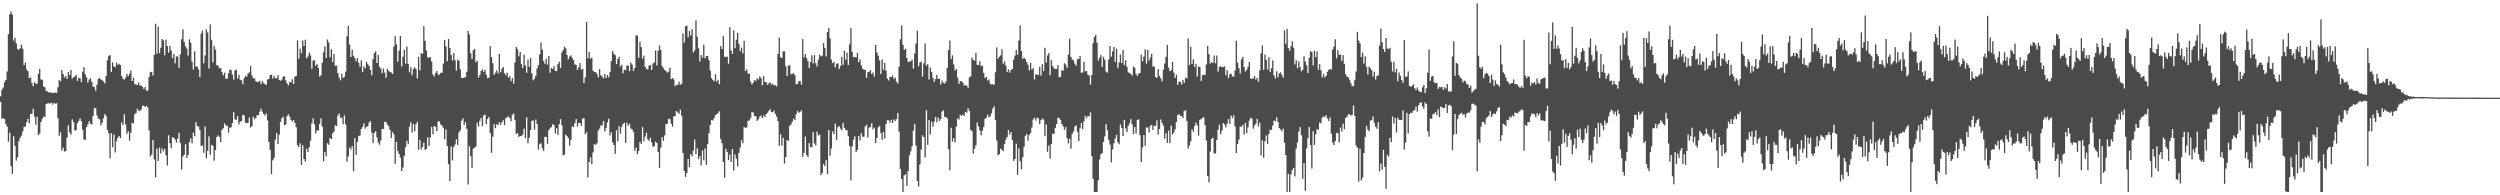 <?xml version="1.0" encoding="UTF-8"?>
<svg xmlns="http://www.w3.org/2000/svg" width="1920" height="150">
  <path d="M0 73.908h1v4.374H0zM1 68.928h1v22.316H1zM2 67.250h1v23.527H2zM3 63.132h1v28.222H3zM4 61.386h1v33.974H4zM5 54.950h1v42.339H5zM6 26.228h1v82.602H6zM7 10.938h1v90.997H7zM8 8.858h1v118.832H8zM9 11.224h1v122.328H9zM10 31.190h1v73.428H10zM11 28.908h1v83.142H11zM12 33.257h1v90.071H12zM13 37.555h1v83.207H13zM14 38.262h1v70.178H14zM15 37.033h1v68.785H15zM16 34.234h1v69.901H16zM17 37.434h1v63.467H17zM18 50.084h1v47.347H18zM19 48.006h1v49.201H19zM20 53.325h1v40.490H20zM21 54.739h1v36.571H21zM22 60.130h1v34.646H22zM23 59.370h1v28.295H23zM24 63.867h1v23.442H24zM25 66.211h1v17.301H25zM26 63.071h1v26.514H26zM27 64.288h1v31.481H27zM28 64.261h1v25.466H28zM29 56.779h1v46.929H29zM30 52.940h1v49.634H30zM31 60.876h1v32.987H31zM32 61.558h1v29.755H32zM33 66.474h1v22.964H33zM34 67.083h1v22.772H34zM35 69.944h1v9.975H35zM36 70.196h1v9.210H36zM37 71.031h1v8.254H37zM38 70.814h1v8.718H38zM39 71.324h1v7.434H39zM40 71.489h1v8.876H40zM41 71.317h1v7.700H41zM42 71.059h1v8.627H42zM43 71.326h1v8.004H43zM44 67.085h1v23.676H44zM45 61.324h1v43.040H45zM46 62.464h1v39.133H46zM47 53.751h1v61.884H47zM48 56.911h1v56.391H48zM49 59.557h1v56.883H49zM50 58.397h1v57.668H50zM51 60.558h1v45.068H51zM52 55.302h1v40.911H52zM53 57.582h1v44.088H53zM54 53.705h1v49.792H54zM55 60.363h1v31.296H55zM56 59.358h1v34.388H56zM57 58.749h1v41.490H57zM58 57.461h1v42.465H58zM59 62.208h1v32.358H59zM60 59.711h1v33.133H60zM61 60.116h1v30.826H61zM62 63.039h1v30.167H62zM63 55.051h1v44.695H63zM64 51.604h1v55.487H64zM65 57.097h1v50.332H65zM66 59.464h1v38.213H66zM67 63.483h1v32.129H67zM68 61.201h1v31.843H68zM69 60.081h1v34.859H69zM70 62.775h1v32.838H70zM71 66.419h1v22.667H71zM72 66.911h1v15.997H72zM73 69.624h1v13.651H73zM74 65.037h1v23.582H74zM75 60.546h1v30.577H75zM76 59.848h1v31.799H76zM77 61.091h1v35.189H77zM78 61.649h1v32.561H78zM79 62.606h1v28.345H79zM80 64.075h1v23.543H80zM81 58.223h1v30.739H81zM82 46.239h1v53.500H82zM83 42.847h1v59.496H83zM84 42.366h1v79.282H84zM85 55.206h1v47.121H85zM86 47.914h1v65.258H86zM87 51.061h1v52.282H87zM88 51.611h1v65.478H88zM89 48.111h1v60.332H89zM90 49.825h1v55.917H90zM91 49.004h1v55.399H91zM92 50.091h1v56.015H92zM93 58.422h1v35.621H93zM94 60.583h1v35.400H94zM95 61.201h1v26.638H95zM96 59.603h1v35.917H96zM97 56.779h1v45.969H97zM98 58.502h1v42.262H98zM99 56.630h1v51.330H99zM100 54.055h1v47.949H100zM101 62.231h1v31.980H101zM102 59.610h1v35.296H102zM103 64.632h1v23.108H103zM104 64.911h1v21.863H104zM105 65.284h1v18.228H105zM106 63.341h1v21.604H106zM107 65.664h1v19.650H107zM108 65.680h1v18.373H108zM109 66.833h1v14.335H109zM110 68.399h1v12.930H110zM111 66.742h1v15.555H111zM112 69.598h1v11.726H112zM113 69.603h1v12.941H113zM114 59.196h1v40.895H114zM115 55.447h1v64.718H115zM116 55.154h1v63.587H116zM117 57.951h1v49.494H117zM118 42.048h1v80.444H118zM119 18.285h1v117.890H119zM120 41.247h1v72.886H120zM121 20.370h1v103.344H121zM122 40.750h1v72.699H122zM123 36.651h1v81.197H123zM124 29.958h1v84.086H124zM125 31.041h1v85.223H125zM126 42.398h1v71.847H126zM127 30.517h1v88.833H127zM128 35.362h1v91.701H128zM129 40.437h1v63.401H129zM130 35.321h1v74.637H130zM131 38.882h1v74.907H131zM132 44.712h1v60.602H132zM133 41.393h1v64.472H133zM134 48.619h1v58.494H134zM135 43.316h1v66.221H135zM136 43.401h1v63.092H136zM137 52.123h1v49.899H137zM138 41.682h1v68.176H138zM139 30.169h1v100.140H139zM140 22.453h1v97.791H140zM141 32.304h1v86.631H141zM142 35.630h1v75.157H142zM143 37.319h1v83.953H143zM144 42.632h1v76.251H144zM145 30.224h1v78.915H145zM146 32.838h1v73.548H146zM147 47.243h1v62.898H147zM148 53.410h1v48.409H148zM149 39.413h1v65.175H149zM150 51.054h1v42.870H150zM151 51.205h1v45.603H151zM152 53.341h1v43.854H152zM153 59.129h1v40.824H153zM154 25.754h1v86.248H154zM155 23.497h1v88.251H155zM156 48.610h1v68.760H156zM157 42.595h1v54.536H157zM158 22.547h1v98.931H158zM159 24.944h1v90.909H159zM160 52.650h1v52.136H160zM161 18.739h1v100.171H161zM162 30.574h1v80.643H162zM163 47.971h1v63.912H163zM164 35.291h1v88.121H164zM165 38.077h1v77.114H165zM166 49.997h1v55.264H166zM167 50.430h1v53.571H167zM168 52.409h1v52.655H168zM169 52.098h1v56.997H169zM170 55.325h1v44.463H170zM171 57.850h1v40.652H171zM172 55.829h1v38.970H172zM173 60.505h1v35.921H173zM174 60.484h1v36.022H174zM175 56.332h1v45.564H175zM176 53.432h1v44.589H176zM177 53.883h1v44.001H177zM178 57.301h1v37.169H178zM179 61.198h1v24.914H179zM180 54.085h1v37.489H180zM181 53.570h1v38.471H181zM182 60.384h1v28.725H182zM183 57.344h1v38.199H183zM184 61.301h1v32.172H184zM185 61.622h1v31.247H185zM186 64.693h1v23.523H186zM187 60.164h1v28.430H187zM188 58.239h1v35.853H188zM189 58.930h1v35.695H189zM190 56.403h1v37.922H190zM191 55.611h1v34.658H191zM192 50.739h1v47.137H192zM193 57.903h1v38.998H193zM194 60.091h1v29.622H194zM195 60.141h1v31.572H195zM196 62.297h1v28.391H196zM197 63.013h1v25.436H197zM198 62.936h1v25.505H198zM199 62.009h1v23.772H199zM200 64.513h1v19.007H200zM201 62.382h1v23.445H201zM202 63.833h1v23.811H202zM203 64.639h1v24.150H203zM204 65.208h1v21.884H204zM205 61.045h1v31.433H205zM206 60.683h1v48.430H206zM207 57.694h1v57.382H207zM208 57.333h1v76.391H208zM209 60.372h1v62.745H209zM210 58.418h1v62.839H210zM211 60.086h1v47.178H211zM212 60.233h1v41.957H212zM213 57.671h1v52.992H213zM214 61.384h1v42.081H214zM215 62.064h1v31.554H215zM216 61.160h1v29.689H216zM217 58.912h1v30.783H217zM218 58.566h1v37.576H218zM219 61.672h1v33.912H219zM220 64.110h1v25.086H220zM221 65.552h1v22.129H221zM222 62.860h1v26.757H222zM223 63.318h1v28.766H223zM224 60.873h1v32.534H224zM225 64.515h1v27.755H225zM226 58.731h1v35.715H226zM227 58.468h1v39.236H227zM228 30.947h1v80.597H228zM229 45.154h1v67.803H229zM230 37.386h1v72.628H230zM231 40.844h1v85.768H231zM232 31.130h1v80.442H232zM233 35.335h1v86.823H233zM234 30.499h1v93.665H234zM235 44.714h1v69.508H235zM236 43.350h1v73.422H236zM237 40.388h1v72.715H237zM238 42.522h1v65.498H238zM239 52.821h1v41.968H239zM240 46.486h1v44.367H240zM241 46.335h1v49.199H241zM242 50.473h1v51.996H242zM243 49.317h1v50.705H243zM244 52.217h1v48.119H244zM245 58.747h1v36.491H245zM246 57.786h1v33.168H246zM247 48.122h1v49.183H247zM248 40.118h1v83.772H248zM249 35.651h1v81.188H249zM250 44.531h1v75.537H250zM251 30.290h1v79.716H251zM252 32.602h1v78.535H252zM253 43.906h1v62.019H253zM254 37.823h1v69.080H254zM255 47.546h1v54.914H255zM256 41.460h1v59.531H256zM257 50.610h1v45.642H257zM258 50.427h1v46.384H258zM259 56.083h1v32.696H259zM260 59.585h1v27.542H260zM261 61.695h1v28.789H261zM262 56.660h1v33.712H262zM263 59.784h1v35.697H263zM264 58.976h1v29.650H264zM265 54.918h1v40.705H265zM266 27.912h1v96.235H266zM267 19.814h1v100.407H267zM268 34.197h1v79.091H268zM269 43.792h1v71.055H269zM270 38.214h1v74.033H270zM271 42.838h1v88.606H271zM272 44.492h1v61.609H272zM273 47.026h1v71.900H273zM274 44.634h1v64.335H274zM275 48.257h1v56.338H275zM276 51.418h1v52.644H276zM277 46.399h1v52.689H277zM278 55.383h1v42.103H278zM279 51.013h1v43.799H279zM280 52.457h1v46.345H280zM281 47.523h1v49.739H281zM282 49.285h1v47.867H282zM283 50.755h1v43.342H283zM284 53.654h1v39.384H284zM285 57.754h1v43.992H285zM286 45.449h1v64.427H286zM287 40.812h1v61.385H287zM288 39.487h1v61.337H288zM289 48.392h1v57.059H289zM290 42.167h1v67.359H290zM291 51.308h1v59.790H291zM292 52.762h1v55.107H292zM293 56.268h1v42.756H293zM294 52.576h1v46.505H294zM295 55.714h1v37.844H295zM296 59.624h1v34.166H296zM297 52.764h1v42.861H297zM298 54.371h1v42.538H298zM299 55.227h1v44.509H299zM300 55.678h1v50.412H300zM301 56.765h1v44.564H301zM302 35.783h1v67.459H302zM303 27.757h1v98.075H303zM304 34.060h1v74.912H304zM305 47.415h1v68.478H305zM306 38.855h1v79.343H306zM307 27.660h1v93.445H307zM308 51.059h1v80.245H308zM309 43.504h1v85.217H309zM310 38.361h1v81.282H310zM311 48.853h1v64.239H311zM312 35.715h1v72.433H312zM313 49.024h1v61.756H313zM314 55.492h1v41.714H314zM315 51.542h1v42.344H315zM316 57.790h1v43.884H316zM317 52.885h1v42.277H317zM318 51.670h1v49.169H318zM319 53.101h1v42.227H319zM320 60.235h1v33.298H320zM321 43.636h1v71.426H321zM322 54.012h1v53.488H322zM323 40.782h1v74.058H323zM324 41.485h1v71.399H324zM325 19.995h1v89.629H325zM326 31.359h1v83.680H326zM327 38.745h1v75.608H327zM328 44.076h1v61.398H328zM329 44.296h1v67.723H329zM330 43.845h1v61.785H330zM331 47.147h1v50.245H331zM332 57.186h1v45.951H332zM333 58.740h1v38.057H333zM334 55.952h1v41.497H334zM335 54.433h1v46.347H335zM336 57.317h1v35.944H336zM337 57.248h1v36.047H337zM338 55.994h1v39.586H338zM339 55.779h1v40.719H339zM340 48.866h1v49.318H340zM341 30.670h1v76.388H341zM342 35.630h1v63.863H342zM343 46.983h1v65.200H343zM344 29.924h1v96.031H344zM345 36.861h1v102.207H345zM346 42.256h1v70.201H346zM347 46.511h1v76.627H347zM348 40.826h1v72.019H348zM349 46.227h1v64.756H349zM350 54.218h1v52.818H350zM351 45.829h1v65.438H351zM352 46.596h1v55.026H352zM353 53.160h1v46.928H353zM354 59.759h1v32.953H354zM355 59.942h1v30.984H355zM356 59.546h1v36.393H356zM357 59.230h1v34.637H357zM358 55.044h1v43.859H358zM359 23.815h1v117.892H359zM360 26.463h1v85.797H360zM361 40.926h1v78.888H361zM362 45.220h1v83.832H362zM363 38.539h1v75.683H363zM364 37.603h1v75.814H364zM365 47.829h1v64.635H365zM366 46.607h1v47.642H366zM367 59.532h1v37.688H367zM368 57.550h1v35.219H368zM369 54.453h1v36.111H369zM370 53.348h1v43.548H370zM371 55.197h1v33.522H371zM372 53.616h1v34.392H372zM373 57.394h1v37.931H373zM374 60.063h1v31.270H374zM375 59.580h1v30.302H375zM376 35.401h1v66.853H376zM377 43.920h1v73.431H377zM378 48.537h1v56.375H378zM379 57.507h1v37.924H379zM380 55.781h1v42.655H380zM381 54.044h1v41.447H381zM382 56.390h1v39.627H382zM383 41.304h1v52.419H383zM384 55.591h1v40.217H384zM385 52.773h1v41.192H385zM386 51.514h1v40.790H386zM387 56.158h1v39.947H387zM388 57.756h1v32.969H388zM389 55.804h1v34.356H389zM390 59.512h1v29.767H390zM391 58.571h1v32.039H391zM392 62.276h1v30.874H392zM393 60.004h1v28.100H393zM394 64.130h1v22.996H394zM395 47.896h1v44.433H395zM396 36.008h1v67.006H396zM397 37.784h1v64.294H397zM398 43.227h1v61.888H398zM399 39.933h1v64.475H399zM400 49.287h1v55.329H400zM401 52.190h1v51.151H401zM402 41.943h1v56.889H402zM403 50.210h1v55.857H403zM404 55.895h1v34.239H404zM405 45.822h1v64.315H405zM406 51.352h1v54.564H406zM407 44.671h1v55.161H407zM408 56.440h1v36.413H408zM409 61.704h1v30.806H409zM410 60.535h1v39.064H410zM411 58.202h1v33.568H411zM412 52.540h1v42.776H412zM413 50.086h1v64.772H413zM414 41.782h1v68.995H414zM415 32.524h1v77.473H415zM416 38.198h1v75.637H416zM417 46.921h1v68.975H417zM418 49.006h1v56.070H418zM419 45.188h1v60.000H419zM420 49.603h1v60.849H420zM421 43.014h1v57.024H421zM422 55.882h1v42.703H422zM423 52.190h1v45.324H423zM424 52.952h1v42.442H424zM425 50.812h1v45.319H425zM426 54.433h1v48.082H426zM427 54.584h1v43.745H427zM428 49.244h1v54.369H428zM429 47.390h1v47.871H429zM430 52.249h1v39.226H430zM431 40.343h1v55.923H431zM432 38.427h1v80.927H432zM433 35.724h1v83.056H433zM434 37.138h1v66.253H434zM435 42.222h1v62.330H435zM436 45.575h1v60.526H436zM437 43.421h1v68.565H437zM438 42.508h1v64.932H438zM439 44.513h1v52.618H439zM440 46.211h1v51.273H440zM441 49.388h1v45.104H441zM442 49.848h1v41.616H442zM443 53.712h1v43.561H443zM444 51.615h1v42.907H444zM445 48.447h1v46.013H445zM446 53.458h1v43.182H446zM447 52.805h1v38.114H447zM448 63.734h1v27.109H448zM449 59.457h1v43.678H449zM450 16.871h1v84.570H450zM451 44.733h1v91.600H451zM452 39.910h1v84.544H452zM453 45.195h1v75.693H453zM454 44.202h1v81.934H454zM455 54.252h1v62.772H455zM456 55.243h1v55.455H456zM457 55.344h1v55.935H457zM458 56.765h1v53.317H458zM459 59.383h1v40.927H459zM460 53.043h1v45.761H460zM461 57.729h1v38.702H461zM462 58.791h1v37.503H462zM463 60.184h1v32.715H463zM464 56.683h1v44.202H464zM465 59.873h1v38.622H465zM466 57.596h1v36.457H466zM467 59.377h1v31.861H467zM468 55.364h1v48.677H468zM469 46.875h1v54.720H469zM470 39.194h1v70.048H470zM471 41.354h1v70.050H471zM472 42.464h1v75.713H472zM473 49.223h1v50.774H473zM474 45.422h1v63.191H474zM475 43.799h1v53.065H475zM476 51.089h1v51.536H476zM477 49.649h1v47.723H477zM478 56.232h1v39.034H478zM479 53.499h1v40.760H479zM480 53.842h1v55.869H480zM481 50.333h1v43.932H481zM482 50.425h1v46.088H482zM483 54.657h1v40.364H483zM484 48.029h1v50.700H484zM485 49.642h1v49.810H485zM486 54.579h1v46.716H486zM487 52.174h1v63.546H487zM488 27.084h1v86.253H488zM489 27.372h1v90.998H489zM490 44.435h1v71.518H490zM491 32.048h1v76.910H491zM492 36.184h1v74.379H492zM493 45.133h1v52.490H493zM494 42.712h1v65.766H494zM495 51.215h1v53.671H495zM496 52.867h1v49.101H496zM497 53.403h1v53.534H497zM498 50.370h1v57.803H498zM499 49.883h1v55.892H499zM500 53.654h1v55.798H500zM501 48.752h1v64.026H501zM502 47.848h1v64.280H502zM503 38.713h1v70.064H503zM504 50.267h1v59.522H504zM505 38.958h1v77.711H505zM506 34.882h1v94.097H506zM507 38.406h1v75.081H507zM508 50.652h1v54.754H508zM509 52.309h1v55.821H509zM510 53.638h1v50.408H510zM511 54.630h1v40.785H511zM512 55.724h1v39.318H512zM513 55.058h1v36.194H513zM514 52.000h1v39.528H514zM515 60.784h1v34.285H515zM516 59.864h1v37.400H516zM517 61.036h1v28.329H517zM518 66.323h1v22.962H518zM519 65.089h1v20.179H519zM520 65.284h1v21.037H520zM521 62.764h1v24.617H521zM522 65.005h1v19.219H522zM523 64.400h1v24.477H523zM524 25.541h1v91.888H524zM525 32.755h1v98.478H525zM526 20.105h1v115.949H526zM527 19.714h1v113.202H527zM528 28.670h1v93.399H528zM529 23.689h1v104.694H529zM530 27.287h1v91.099H530zM531 22.343h1v97.784H531zM532 40.329h1v75.338H532zM533 38.727h1v68.416H533zM534 15.724h1v102.554H534zM535 28.175h1v85.754H535zM536 37.008h1v85.093H536zM537 47.129h1v72.763H537zM538 42.309h1v84.702H538zM539 44.273h1v71.387H539zM540 34.289h1v88.808H540zM541 44.724h1v69.256H541zM542 42.851h1v83.768H542zM543 43.121h1v67.608H543zM544 46.211h1v56.011H544zM545 54.215h1v41.783H545zM546 59.958h1v32.309H546zM547 61.393h1v31.170H547zM548 62.460h1v28.267H548zM549 57.108h1v31.325H549zM550 62.775h1v24.958H550zM551 61.308h1v25.360H551zM552 64.680h1v20.735H552zM553 35.477h1v71.321H553zM554 37.752h1v72.271H554zM555 27.702h1v96.754H555zM556 43.504h1v93.072H556zM557 43.799h1v70.556H557zM558 43.444h1v73.292H558zM559 48.912h1v74.095H559zM560 20.881h1v97.841H560zM561 38.768h1v85.642H561zM562 41.359h1v73.085H562zM563 23.328h1v107.649H563zM564 36.983h1v81.634H564zM565 30.501h1v91.476H565zM566 25.328h1v102.515H566zM567 33.648h1v83.710H567zM568 39.315h1v74.017H568zM569 36.571h1v70.998H569zM570 41.002h1v69.046H570zM571 31.300h1v66.232H571zM572 54.600h1v43.644H572zM573 53.304h1v44.530H573zM574 56.438h1v36.338H574zM575 56.726h1v35.830H575zM576 62.931h1v27.663H576zM577 64.842h1v21.204H577zM578 63.416h1v23.083H578zM579 61.432h1v27.645H579zM580 62.249h1v26.951H580zM581 60.114h1v32.710H581zM582 60.997h1v30.600H582zM583 58.619h1v30.957H583zM584 59.978h1v28.828H584zM585 65.504h1v25.342H585zM586 58.301h1v30.307H586zM587 63.057h1v26.924H587zM588 63.029h1v24.559H588zM589 65.112h1v21.449H589zM590 63.995h1v21.128H590zM591 63.231h1v20.579H591zM592 65.051h1v21.032H592zM593 64.243h1v21.959H593zM594 65.630h1v19.238H594zM595 65.419h1v22.124H595zM596 66.280h1v23.296H596zM597 41.320h1v51.721H597zM598 28.995h1v82.943H598zM599 43.991h1v59.078H599zM600 44.643h1v67.237H600zM601 39.434h1v66.471H601zM602 39.411h1v86.208H602zM603 50.823h1v69.820H603zM604 58.351h1v49.181H604zM605 50.336h1v57.920H605zM606 50.139h1v46.521H606zM607 57.092h1v38.437H607zM608 56.820h1v36.649H608zM609 56.131h1v35.019H609zM610 57.779h1v34.507H610zM611 64.698h1v23.030H611zM612 64.396h1v20.767H612zM613 62.375h1v24.150H613zM614 62.281h1v23.873H614zM615 65.014h1v19.702H615zM616 29.901h1v90.584H616zM617 44.009h1v73.376H617zM618 41.437h1v63.445H618zM619 44.751h1v74.374H619zM620 47.076h1v73.626H620zM621 52.254h1v57.631H621zM622 47.665h1v65.269H622zM623 42.517h1v70.568H623zM624 48.761h1v52.836H624zM625 42.364h1v67.796H625zM626 48.589h1v63.134H626zM627 51.109h1v50.050H627zM628 45.760h1v58.260H628zM629 41.968h1v61.350H629zM630 43.268h1v91.136H630zM631 42.728h1v90.131H631zM632 33.096h1v92.825H632zM633 36.813h1v90.728H633zM634 43.311h1v79.636H634zM635 24.619h1v109.039H635zM636 21.561h1v78.322H636zM637 29.464h1v90.188H637zM638 45.820h1v68.261H638zM639 48.505h1v52.433H639zM640 47.504h1v55.434H640zM641 51.716h1v43.200H641zM642 48.981h1v58.446H642zM643 48.653h1v49.018H643zM644 53.053h1v43.710H644zM645 50.629h1v48.141H645zM646 43.639h1v56.448H646zM647 49.821h1v44.601H647zM648 39.027h1v59.212H648zM649 45.856h1v53.868H649zM650 40.457h1v59.620H650zM651 49.967h1v54.624H651zM652 34.064h1v77.951H652zM653 21.622h1v116.926H653zM654 39.816h1v72.719H654zM655 43.929h1v63.339H655zM656 43.673h1v61.032H656zM657 44.083h1v72.655H657zM658 40.652h1v74.390H658zM659 47.726h1v56.690H659zM660 45.600h1v62.261H660zM661 50.228h1v52.017H661zM662 52.741h1v52.275H662zM663 53.519h1v51.465H663zM664 53.622h1v43.534H664zM665 59.871h1v35.921H665zM666 55.479h1v50.158H666zM667 55.074h1v42.982H667zM668 53.803h1v43.648H668zM669 56.907h1v37.755H669zM670 55.639h1v43.699H670zM671 58.878h1v39.153H671zM672 34.499h1v75.392H672zM673 40.274h1v65.669H673zM674 42.677h1v55.173H674zM675 46.326h1v50.213H675zM676 56.779h1v45.493H676zM677 45.740h1v61.634H677zM678 53.645h1v47.700H678zM679 48.441h1v57.929H679zM680 54.204h1v41.053H680zM681 60.384h1v31.975H681zM682 61.828h1v30.607H682zM683 59.132h1v35.106H683zM684 59.205h1v32.792H684zM685 57.935h1v36.551H685zM686 60.505h1v31.167H686zM687 59.560h1v33.488H687zM688 62.693h1v28.876H688zM689 64.208h1v22.552H689zM690 51.224h1v49.941H690zM691 30.203h1v99.531H691zM692 19.471h1v117.979H692zM693 34.513h1v112.946H693zM694 38.372h1v96.398H694zM695 37.285h1v96.324H695zM696 44.598h1v98.133H696zM697 47.704h1v83.594H697zM698 47.216h1v72.014H698zM699 47.035h1v69.158H699zM700 45.813h1v66.512H700zM701 52.682h1v47.604H701zM702 41.137h1v54.014H702zM703 33.382h1v78.473H703zM704 23.595h1v115.422H704zM705 50.896h1v92.333H705zM706 48.054h1v78.199H706zM707 47.266h1v67.588H707zM708 58.788h1v45.150H708zM709 48.637h1v56.633H709zM710 33.254h1v87.693H710zM711 50.457h1v34.154H711zM712 49.265h1v61.950H712zM713 61.068h1v31.149H713zM714 51.764h1v51.453H714zM715 55.199h1v38.286H715zM716 59.793h1v37.656H716zM717 62.814h1v30.700H717zM718 60.683h1v29.144H718zM719 57.605h1v36.352H719zM720 60.677h1v29.664H720zM721 60.331h1v32.618H721zM722 64.870h1v26.599H722zM723 61.974h1v23.722H723zM724 63.597h1v21.124H724zM725 64.126h1v25.615H725zM726 62.563h1v27.306H726zM727 52.176h1v38.794H727zM728 38.514h1v76.011H728zM729 31.071h1v99.737H729zM730 45.387h1v52.785H730zM731 42.531h1v66.162H731zM732 49.454h1v56.670H732zM733 54.044h1v55.379H733zM734 53.053h1v44.145H734zM735 59.585h1v31.307H735zM736 64.419h1v27.366H736zM737 62.329h1v25.814H737zM738 62.402h1v26.697H738zM739 63.506h1v24.456H739zM740 65.664h1v23.323H740zM741 65.378h1v20.494H741zM742 65.806h1v20.785H742zM743 67.403h1v15.713H743zM744 59.464h1v25.669H744zM745 58.585h1v41.083H745zM746 44.222h1v56.541H746zM747 45.992h1v72.003H747zM748 46.529h1v67.679H748zM749 40.560h1v70.952H749zM750 49.754h1v44.408H750zM751 49.935h1v47.166H751zM752 47.003h1v53.184H752zM753 50.793h1v53.127H753zM754 50.308h1v50.078H754zM755 56.003h1v41.570H755zM756 59.958h1v31.321H756zM757 59.003h1v31.431H757zM758 61.837h1v26.141H758zM759 61.040h1v29.110H759zM760 64.199h1v25.029H760zM761 64.870h1v22.195H761zM762 64.666h1v18.734H762zM763 65.126h1v16.558H763zM764 55.486h1v36.734H764zM765 36.461h1v71.394H765zM766 45.037h1v74.093H766zM767 43.531h1v74.898H767zM768 42.558h1v71.563H768zM769 37.880h1v77.125H769zM770 48.983h1v66.922H770zM771 47.102h1v63.429H771zM772 50.327h1v56.903H772zM773 55.314h1v49.961H773zM774 53.240h1v46.654H774zM775 55.824h1v47.672H775zM776 53.659h1v47.823H776zM777 53.087h1v54.374H777zM778 45.905h1v77.647H778zM779 42.762h1v79.350H779zM780 38.514h1v71.785H780zM781 42.094h1v92.216H781zM782 31.142h1v82.669H782zM783 19.485h1v104.392H783zM784 39.240h1v90.769H784zM785 45.218h1v75.553H785zM786 44.126h1v68.638H786zM787 45.422h1v58.943H787zM788 47.585h1v55.308H788zM789 49.709h1v58.396H789zM790 54.101h1v49.565H790zM791 48.143h1v54.056H791zM792 53.545h1v44.337H792zM793 52.290h1v39.533H793zM794 60.986h1v29.387H794zM795 57.136h1v35.468H795zM796 57.188h1v33.131H796zM797 57.715h1v33.252H797zM798 51.286h1v44.035H798zM799 58.003h1v34.232H799zM800 49.290h1v41.819H800zM801 54.581h1v37.233H801zM802 36.720h1v67.828H802zM803 48.058h1v47.569H803zM804 42.572h1v74.013H804zM805 40.810h1v70.971H805zM806 57.729h1v64.178H806zM807 46.204h1v64.289H807zM808 50.734h1v51.872H808zM809 52.425h1v50.430H809zM810 53.048h1v45.113H810zM811 53.041h1v42.234H811zM812 49.990h1v40.341H812zM813 59.411h1v31.428H813zM814 59.006h1v33.108H814zM815 53.909h1v41.284H815zM816 54.339h1v42.628H816zM817 48.521h1v51.238H817zM818 49.601h1v47.876H818zM819 52.144h1v53.978H819zM820 41.897h1v68.215H820zM821 29.762h1v76.855H821zM822 43.680h1v70.552H822zM823 45.612h1v57.109H823zM824 46.497h1v54.475H824zM825 48.873h1v48.418H825zM826 50.471h1v45.775H826zM827 45.515h1v55.754H827zM828 45.222h1v63.133H828zM829 42.934h1v55.571H829zM830 55.811h1v38.714H830zM831 55.643h1v43.539H831zM832 47.498h1v45.708H832zM833 54.758h1v34.225H833zM834 54.543h1v36.329H834zM835 57.335h1v31.662H835zM836 57.941h1v31.550H836zM837 64.973h1v21.337H837zM838 57.614h1v62.358H838zM839 33.067h1v104.301H839zM840 28.425h1v119.032H840zM841 26.699h1v120.758H841zM842 32.774h1v114.686H842zM843 46.516h1v91.960H843zM844 44.266h1v78.210H844zM845 42.325h1v76.212H845zM846 51.297h1v66.324H846zM847 43.643h1v65.333H847zM848 45.804h1v58.961H848zM849 54.872h1v40.430H849zM850 55.790h1v44.193H850zM851 45.662h1v61.705H851zM852 35.300h1v75.727H852zM853 43.529h1v81.158H853zM854 39.427h1v75.322H854zM855 36.035h1v74.024H855zM856 47.504h1v58.927H856zM857 37.264h1v66.308H857zM858 52.313h1v57.073H858zM859 47.958h1v62.841H859zM860 41.901h1v53.747H860zM861 48.386h1v49.908H861zM862 38.393h1v66.070H862zM863 49.963h1v42.163H863zM864 46.355h1v52.305H864zM865 51.233h1v50.245H865zM866 55.566h1v41.126H866zM867 56.007h1v38.730H867zM868 56.705h1v34.775H868zM869 58.054h1v37.471H869zM870 51.020h1v52.014H870zM871 52.052h1v45.553H871zM872 56.728h1v45.812H872zM873 58.484h1v33.635H873zM874 56.744h1v34.910H874zM875 56.003h1v47.819H875zM876 41.961h1v82.571H876zM877 47.021h1v66.265H877zM878 43.346h1v60.380H878zM879 37.836h1v74.170H879zM880 48.857h1v49.121H880zM881 38.351h1v59.531H881zM882 46.413h1v55.427H882zM883 44.126h1v52.481H883zM884 41.293h1v54.655H884zM885 51.151h1v48.654H885zM886 51.102h1v45.479H886zM887 59.132h1v37.608H887zM888 59.862h1v32.651H888zM889 53.112h1v50.179H889zM890 58.436h1v40.602H890zM891 60.130h1v31.616H891zM892 62.473h1v32.051H892zM893 53.526h1v43.003H893zM894 48.811h1v57.681H894zM895 43.588h1v58.766H895zM896 34.460h1v75.317H896zM897 51.922h1v48.430H897zM898 54.700h1v55.162H898zM899 53.787h1v42.687H899zM900 47.514h1v55.924H900zM901 55.781h1v46.068H901zM902 59.878h1v39.519H902zM903 57.291h1v36.310H903zM904 65.154h1v23.278H904zM905 62.753h1v24.969H905zM906 62.817h1v26.114H906zM907 64.941h1v24.134H907zM908 61.459h1v29.265H908zM909 63.803h1v21.389H909zM910 59.546h1v25.024H910zM911 60.239h1v32.602H911zM912 29.473h1v84.717H912zM913 50.029h1v61.799H913zM914 35.944h1v72.575H914zM915 49.097h1v50.254H915zM916 45.632h1v55.537H916zM917 51.505h1v45.267H917zM918 49.049h1v45.173H918zM919 58.795h1v37.512H919zM920 50.990h1v53.186H920zM921 51.478h1v40.577H921zM922 62.141h1v29.151H922zM923 57.802h1v32.756H923zM924 57.472h1v32.543H924zM925 57.424h1v38.698H925zM926 49.443h1v58.508H926zM927 35.225h1v99.854H927zM928 41.615h1v98.483H928zM929 48.864h1v67.460H929zM930 47.626h1v59.165H930zM931 48.443h1v57.338H931zM932 42.645h1v75.141H932zM933 48.653h1v69.261H933zM934 42.618h1v64.852H934zM935 54.971h1v44.608H935zM936 51.476h1v44.266H936zM937 50.942h1v52.193H937zM938 51.615h1v48.709H938zM939 51.434h1v43.017H939zM940 50.924h1v44.644H940zM941 57.822h1v40.032H941zM942 53.936h1v41.005H942zM943 60.004h1v31.382H943zM944 56.978h1v38.199H944zM945 56.561h1v32.273H945zM946 58.612h1v32.071H946zM947 58.946h1v29.652H947zM948 54.183h1v42.875H948zM949 31.249h1v86.265H949zM950 48.100h1v62.481H950zM951 52.364h1v54.873H951zM952 56.470h1v40.682H952zM953 45.596h1v51.852H953zM954 43.712h1v52.096H954zM955 51.526h1v51.822H955zM956 54.927h1v39.471H956zM957 53.606h1v48.714H957zM958 51.249h1v46.539H958zM959 47.605h1v45.047H959zM960 60.336h1v30.085H960zM961 60.587h1v30.650H961zM962 60.166h1v38.645H962zM963 58.374h1v38.034H963zM964 61.157h1v33.848H964zM965 59.809h1v31.467H965zM966 62.826h1v34.280H966zM967 54.108h1v40.126H967zM968 40.988h1v78.354H968zM969 34.902h1v72.804H969zM970 53.620h1v67.542H970zM971 41.933h1v66.544H971zM972 45.930h1v58.100H972zM973 53.380h1v57.164H973zM974 43.888h1v59.032H974zM975 55.177h1v44.475H975zM976 52.377h1v47.519H976zM977 46.410h1v49.995H977zM978 57.896h1v34.681H978zM979 60.260h1v32.831H979zM980 54.678h1v35.358H980zM981 59.333h1v34.294H981zM982 56.275h1v42.122H982zM983 55.593h1v43.793H983zM984 57.674h1v43.200H984zM985 59.718h1v39.119H985zM986 23.378h1v86.260H986zM987 33.673h1v85.388H987zM988 22.382h1v125.075H988zM989 36.969h1v96.514H989zM990 38.972h1v108.485H990zM991 35.555h1v98.341H991zM992 31.691h1v98.805H992zM993 36.651h1v92.291H993zM994 49.438h1v86.100H994zM995 46.266h1v67.874H995zM996 52.416h1v57.022H996zM997 47.127h1v53.941H997zM998 51.544h1v46.022H998zM999 54.707h1v49.252H999zM1000 53.535h1v83.839H1000zM1001 43.172h1v82.044H1001zM1002 47.237h1v99.241H1002zM1003 50.066h1v63.823H1003zM1004 56.124h1v50.055H1004zM1005 44.392h1v53.140H1005zM1006 39.322h1v72.081H1006zM1007 39.981h1v89.426H1007zM1008 50.148h1v50.497H1008zM1009 38.967h1v72.325H1009zM1010 43.954h1v59.178H1010zM1011 39.535h1v59.686H1011zM1012 53.563h1v46.082H1012zM1013 49.237h1v44.832H1013zM1014 53.931h1v40.726H1014zM1015 59.420h1v30.893H1015zM1016 56.891h1v32.438H1016zM1017 59.441h1v30.433H1017zM1018 58.273h1v30.236H1018zM1019 55.161h1v35.935H1019zM1020 53.654h1v39.322H1020zM1021 53.016h1v37.226H1021zM1022 53.453h1v49.185H1022zM1023 38.017h1v71.540H1023zM1024 35.683h1v75.663H1024zM1025 30.135h1v78.164H1025zM1026 44.865h1v57.146H1026zM1027 38.583h1v63.834H1027zM1028 42.213h1v67.157H1028zM1029 41.798h1v56.203H1029zM1030 46.687h1v54.404H1030zM1031 42.364h1v52.657H1031zM1032 48.988h1v50.387H1032zM1033 56.964h1v33.534H1033zM1034 58.674h1v31.007H1034zM1035 59.461h1v28.320H1035zM1036 61.224h1v26.647H1036zM1037 63.915h1v24.848H1037zM1038 66.204h1v22.014H1038zM1039 66.149h1v14.919H1039zM1040 61.240h1v27.755H1040zM1041 54.881h1v56.897H1041zM1042 24.467h1v89.013H1042zM1043 31.123h1v108.325H1043zM1044 33.389h1v80.732H1044zM1045 43.824h1v94.889H1045zM1046 40.290h1v96.128H1046zM1047 48.784h1v68.744H1047zM1048 43.208h1v61.877H1048zM1049 51.343h1v45.232H1049zM1050 57.138h1v42.456H1050zM1051 51.105h1v49.746H1051zM1052 52.540h1v40.053H1052zM1053 54.005h1v38.327H1053zM1054 58.768h1v30.671H1054zM1055 55.135h1v39.256H1055zM1056 61.089h1v36.189H1056zM1057 58.408h1v40.474H1057zM1058 57.818h1v35.928H1058zM1059 35.053h1v96.633H1059zM1060 21.936h1v103.642H1060zM1061 32.540h1v97.837H1061zM1062 37.610h1v77.512H1062zM1063 39.876h1v88.208H1063zM1064 29.123h1v115.945H1064zM1065 37.198h1v81.687H1065zM1066 37.683h1v82.575H1066zM1067 36.736h1v69.183H1067zM1068 47.395h1v61.781H1068zM1069 54.872h1v34.635H1069zM1070 47.536h1v47.434H1070zM1071 55.591h1v34.948H1071zM1072 52.714h1v49.071H1072zM1073 62.409h1v28.064H1073zM1074 55.676h1v36.317H1074zM1075 58.230h1v34.035H1075zM1076 61.457h1v30.652H1076zM1077 63.620h1v21.220H1077zM1078 30.721h1v84.239H1078zM1079 58.953h1v50.579H1079zM1080 58.781h1v27.876H1080zM1081 54.815h1v47.656H1081zM1082 65.900h1v21.673H1082zM1083 66.593h1v19.977H1083zM1084 65.925h1v20.712H1084zM1085 64.682h1v20.366H1085zM1086 67.669h1v16.873H1086zM1087 69.228h1v12.667H1087zM1088 67.200h1v18.519H1088zM1089 69.541h1v11.472H1089zM1090 70.491h1v8.521H1090zM1091 70.825h1v7.775H1091zM1092 67.106h1v14.541H1092zM1093 65.053h1v18.487H1093zM1094 71.491h1v7.180H1094zM1095 67.687h1v12.287H1095zM1096 55.788h1v45.132H1096zM1097 38.068h1v66.894H1097zM1098 62.054h1v28.872H1098zM1099 58.884h1v32.417H1099zM1100 58.369h1v29.391H1100zM1101 63.240h1v24.143H1101zM1102 63.876h1v22.213H1102zM1103 63.565h1v24.759H1103zM1104 68.282h1v15.727H1104zM1105 66.756h1v23.246H1105zM1106 67.019h1v14.804H1106zM1107 66.685h1v15.676H1107zM1108 68.976h1v14.216H1108zM1109 67.005h1v15.814H1109zM1110 68.026h1v11.893H1110zM1111 64.499h1v22.273H1111zM1112 70.223h1v10.803H1112zM1113 70.141h1v10.300H1113zM1114 70.324h1v11.261H1114zM1115 43.320h1v72.081H1115zM1116 31.645h1v71.783H1116zM1117 58.257h1v29.320H1117zM1118 48.237h1v54.610H1118zM1119 49.024h1v42.431H1119zM1120 57.751h1v30.721H1120zM1121 59.395h1v27.880H1121zM1122 60.493h1v26.127H1122zM1123 63.329h1v24.681H1123zM1124 61.787h1v25.956H1124zM1125 62.537h1v27.805H1125zM1126 64.641h1v22.591H1126zM1127 64.806h1v21.618H1127zM1128 67.600h1v18.906H1128zM1129 65.742h1v18.890H1129zM1130 71.141h1v8.544H1130zM1131 70.010h1v9.586H1131zM1132 68.841h1v11.545H1132zM1133 68.188h1v12.902H1133zM1134 2.547h1v129.073H1134zM1135 42.817h1v64.271H1135zM1136 51.665h1v58.057H1136zM1137 52.714h1v44.580H1137zM1138 51.265h1v42.339H1138zM1139 60.091h1v33.607H1139zM1140 57.129h1v38.499H1140zM1141 55.914h1v34.967H1141zM1142 56.463h1v33.335H1142zM1143 58.351h1v30.330H1143zM1144 63.746h1v21.504H1144zM1145 57.337h1v32.454H1145zM1146 61.137h1v26.752H1146zM1147 65.959h1v21.083H1147zM1148 61.700h1v25.917H1148zM1149 64.622h1v20.925H1149zM1150 65.028h1v17.869H1150zM1151 66.495h1v15.821H1151zM1152 34.296h1v74.067H1152zM1153 49.450h1v54.443H1153zM1154 55.483h1v39.597H1154zM1155 56.937h1v38.826H1155zM1156 59.457h1v37.354H1156zM1157 62.260h1v29.755H1157zM1158 63.270h1v29.034H1158zM1159 64.705h1v24.903H1159zM1160 63.970h1v26.379H1160zM1161 63.668h1v24.949H1161zM1162 61.050h1v28.412H1162zM1163 64.611h1v21.918H1163zM1164 64.542h1v22.165H1164zM1165 65.227h1v22.007H1165zM1166 66.646h1v19.236H1166zM1167 67.463h1v17.594H1167zM1168 66.138h1v17.858H1168zM1169 67.461h1v16.935H1169zM1170 30.553h1v85.225H1170zM1171 58.120h1v37.771H1171zM1172 60.134h1v36.603H1172zM1173 58.463h1v35.292H1173zM1174 59.042h1v34.811H1174zM1175 65.801h1v23.616H1175zM1176 63.512h1v23.470H1176zM1177 64.114h1v23.339H1177zM1178 62.963h1v24.912H1178zM1179 64.922h1v25.155H1179zM1180 60.191h1v26.750H1180zM1181 63.677h1v25.001H1181zM1182 64.348h1v22.678H1182zM1183 60.912h1v31.527H1183zM1184 60.418h1v31.978H1184zM1185 59.850h1v32.820H1185zM1186 59.521h1v33.543H1186zM1187 67.934h1v17.210H1187zM1188 67.934h1v13.321H1188zM1189 24.944h1v83.708H1189zM1190 49.287h1v51.055H1190zM1191 31.435h1v90.657H1191zM1192 17.134h1v114.541H1192zM1193 37.475h1v95.539H1193zM1194 27.168h1v111.664H1194zM1195 37.555h1v82.170H1195zM1196 34.879h1v90.726H1196zM1197 37.253h1v74.816H1197zM1198 41.634h1v85.548H1198zM1199 46.456h1v64.038H1199zM1200 46.266h1v52.985H1200zM1201 52.377h1v57.167H1201zM1202 45.399h1v57.377H1202zM1203 52.137h1v60.724H1203zM1204 48.251h1v56.120H1204zM1205 53.265h1v49.158H1205zM1206 51.457h1v55.844H1206zM1207 20.686h1v97.910H1207zM1208 48.784h1v62.358H1208zM1209 42.872h1v63.305H1209zM1210 36.779h1v77.375H1210zM1211 44.382h1v55.303H1211zM1212 48.658h1v56.487H1212zM1213 46.445h1v52.355H1213zM1214 39.759h1v67.610H1214zM1215 37.090h1v72.886H1215zM1216 39.017h1v68.299H1216zM1217 47.722h1v50.936H1217zM1218 54.627h1v47.732H1218zM1219 50.922h1v45.379H1219zM1220 36.433h1v86.695H1220zM1221 29.487h1v89.856H1221zM1222 42.336h1v82.710H1222zM1223 47.287h1v68.080H1223zM1224 46.019h1v58.940H1224zM1225 34.868h1v63.566H1225zM1226 39.338h1v71.007H1226zM1227 55.122h1v39.311H1227zM1228 59.896h1v45.340H1228zM1229 41.485h1v52.998H1229zM1230 55.369h1v41.023H1230zM1231 49.477h1v50.643H1231zM1232 56.026h1v36.555H1232zM1233 60.608h1v34.834H1233zM1234 57.946h1v36.246H1234zM1235 56.499h1v32.950H1235zM1236 62.192h1v23.967H1236zM1237 61.913h1v22.204H1237zM1238 65.041h1v20.124H1238zM1239 62.228h1v25.592H1239zM1240 64.659h1v20.973H1240zM1241 65.186h1v23.713H1241zM1242 68.060h1v16.308H1242zM1243 62.379h1v25.063H1243zM1244 34.831h1v79.922H1244zM1245 46.165h1v75.281H1245zM1246 25.223h1v106.940H1246zM1247 34.270h1v100.614H1247zM1248 29.281h1v94.207H1248zM1249 23.941h1v92.767H1249zM1250 42.698h1v58.849H1250zM1251 45.907h1v58.585H1251zM1252 52.471h1v53.314H1252zM1253 50.633h1v52.280H1253zM1254 57.104h1v41.062H1254zM1255 59.564h1v28.471H1255zM1256 59.992h1v28.398H1256zM1257 61.766h1v30.096H1257zM1258 59.850h1v25.933H1258zM1259 63.771h1v24.484H1259zM1260 63.240h1v23.767H1260zM1261 64.348h1v21.192H1261zM1262 28.958h1v80.943H1262zM1263 51.336h1v57.009H1263zM1264 29.288h1v96.608H1264zM1265 32.902h1v96.475H1265zM1266 24.158h1v107.329H1266zM1267 38.280h1v78.581H1267zM1268 35.603h1v76.818H1268zM1269 42.217h1v56.381H1269zM1270 48.692h1v49.734H1270zM1271 48.399h1v46.681H1271zM1272 56.770h1v41.721H1272zM1273 57.701h1v37.924H1273zM1274 59.784h1v34.990H1274zM1275 60.855h1v31.442H1275zM1276 57.784h1v35.789H1276zM1277 56.371h1v38.920H1277zM1278 63.492h1v32.765H1278zM1279 58.594h1v27.945H1279zM1280 57.012h1v34.202H1280zM1281 30.164h1v80.018H1281zM1282 19.670h1v104.564H1282zM1283 36.003h1v83.088H1283zM1284 30.569h1v104.862H1284zM1285 45.726h1v95.817H1285zM1286 44.973h1v71.808H1286zM1287 42.032h1v83.896H1287zM1288 45.481h1v72.504H1288zM1289 43.778h1v77.478H1289zM1290 38.310h1v77.302H1290zM1291 43.494h1v70.202H1291zM1292 41.430h1v84.427H1292zM1293 47.797h1v70.769H1293zM1294 43.472h1v83.081H1294zM1295 51.549h1v64.422H1295zM1296 44.776h1v58.402H1296zM1297 50.418h1v57.631H1297zM1298 50.917h1v53.662H1298zM1299 43.011h1v55.008H1299zM1300 37.868h1v71.545H1300zM1301 35.381h1v69.608H1301zM1302 45.717h1v65.880H1302zM1303 44.957h1v68.396H1303zM1304 49.738h1v58.013H1304zM1305 41.045h1v59.464H1305zM1306 49.912h1v51.984H1306zM1307 47.175h1v56.331H1307zM1308 47.488h1v56.873H1308zM1309 54.185h1v48.849H1309zM1310 44.463h1v54.365H1310zM1311 52.901h1v49.778H1311zM1312 50.258h1v53.829H1312zM1313 50.244h1v55.102H1313zM1314 47.001h1v62.257H1314zM1315 39.294h1v60.078H1315zM1316 45.763h1v61.007H1316zM1317 51.956h1v50.295H1317zM1318 26.072h1v89.604H1318zM1319 43.140h1v85.876H1319zM1320 40.755h1v64.564H1320zM1321 50.700h1v60.723H1321zM1322 44.659h1v75.278H1322zM1323 45.547h1v65.303H1323zM1324 40.938h1v77.043H1324zM1325 47.170h1v69.808H1325zM1326 48.923h1v49.728H1326zM1327 46.058h1v47.340H1327zM1328 58.031h1v37.173H1328zM1329 49.814h1v41.705H1329zM1330 56.927h1v38.334H1330zM1331 58.713h1v33.053H1331zM1332 62.343h1v27.025H1332zM1333 60.164h1v31.431H1333zM1334 61.713h1v25.640H1334zM1335 65.577h1v22.310H1335zM1336 60.599h1v25.047H1336zM1337 32.082h1v88.286H1337zM1338 41.595h1v83.392H1338zM1339 42.963h1v74.328H1339zM1340 50.690h1v65.564H1340zM1341 51.858h1v55.086H1341zM1342 45.412h1v62.282H1342zM1343 47.488h1v54.136H1343zM1344 56.108h1v48.723H1344zM1345 50.482h1v50.224H1345zM1346 54.918h1v56.414H1346zM1347 51.194h1v53.928H1347zM1348 45.248h1v54.724H1348zM1349 52.943h1v57.297H1349zM1350 52.245h1v54.608H1350zM1351 46.216h1v59.313H1351zM1352 35.639h1v82.857H1352zM1353 26.415h1v99.137H1353zM1354 41.647h1v89.071H1354zM1355 33.966h1v95.958H1355zM1356 42.689h1v61.913H1356zM1357 41.107h1v74.349H1357zM1358 48.273h1v62.346H1358zM1359 35.484h1v90.588H1359zM1360 48.839h1v82.177H1360zM1361 35.406h1v90.515H1361zM1362 41.826h1v67.343H1362zM1363 50.654h1v60.556H1363zM1364 46.767h1v64.486H1364zM1365 53.291h1v64.351H1365zM1366 52.780h1v46.965H1366zM1367 51.917h1v47.388H1367zM1368 52.087h1v52.069H1368zM1369 47.289h1v53.607H1369zM1370 55.941h1v50.495H1370zM1371 49.514h1v56.130H1371zM1372 48.603h1v67.533H1372zM1373 32.673h1v89.968H1373zM1374 27.516h1v79.519H1374zM1375 43.474h1v70.492H1375zM1376 42.792h1v70.396H1376zM1377 40.604h1v79.011H1377zM1378 43.217h1v77.107H1378zM1379 40.480h1v85.754H1379zM1380 41.281h1v69.348H1380zM1381 44.712h1v78.947H1381zM1382 38.184h1v76.445H1382zM1383 29.100h1v78.478H1383zM1384 49.088h1v68.252H1384zM1385 44.598h1v69.362H1385zM1386 50.029h1v53.765H1386zM1387 49.899h1v71.360H1387zM1388 51.736h1v53.932H1388zM1389 48.477h1v61.843H1389zM1390 47.452h1v58.114H1390zM1391 21.506h1v96.603H1391zM1392 40.153h1v79.634H1392zM1393 33.730h1v84.010H1393zM1394 33.971h1v78.668H1394zM1395 39.223h1v65.479H1395zM1396 36.665h1v75.653H1396zM1397 40.622h1v67.331H1397zM1398 45.328h1v58.352H1398zM1399 42.719h1v62.074H1399zM1400 51.766h1v53.756H1400zM1401 48.814h1v58.476H1401zM1402 42.057h1v61.726H1402zM1403 48.628h1v55.173H1403zM1404 48.974h1v52.525H1404zM1405 43.346h1v60.192H1405zM1406 43.140h1v71.671H1406zM1407 51.556h1v50.396H1407zM1408 54.538h1v41.222H1408zM1409 52.517h1v49.854H1409zM1410 37.834h1v65.074H1410zM1411 31.396h1v88.993H1411zM1412 29.018h1v89.728H1412zM1413 34.923h1v104.413H1413zM1414 33.497h1v100.529H1414zM1415 38.631h1v99.119H1415zM1416 30.833h1v90.533H1416zM1417 38.134h1v86.054H1417zM1418 39.349h1v92.861H1418zM1419 42.549h1v92.749H1419zM1420 41.599h1v85.033H1420zM1421 41.103h1v81.220H1421zM1422 41.986h1v74.310H1422zM1423 40.112h1v67.148H1423zM1424 37.010h1v66.203H1424zM1425 41.682h1v69.407H1425zM1426 47.555h1v57.711H1426zM1427 46.898h1v65.663H1427zM1428 47.575h1v65.006H1428zM1429 24.822h1v88.272H1429zM1430 36.646h1v83.850H1430zM1431 32.350h1v72.151H1431zM1432 11.927h1v108.228H1432zM1433 38.958h1v69.828H1433zM1434 31.556h1v92.401H1434zM1435 40.990h1v75.981H1435zM1436 42.027h1v65.042H1436zM1437 43.318h1v66.885H1437zM1438 52.437h1v40.915H1438zM1439 46.813h1v68.357H1439zM1440 34.106h1v75.029H1440zM1441 41.327h1v79.927H1441zM1442 43.117h1v64.628H1442zM1443 49.237h1v57.107H1443zM1444 49.294h1v61.902H1444zM1445 46.230h1v62.360H1445zM1446 49.862h1v56.890H1446zM1447 51.968h1v64.008H1447zM1448 29.892h1v87.365H1448zM1449 48.608h1v78.794H1449zM1450 43.561h1v73.401H1450zM1451 41.782h1v62.161H1451zM1452 49.596h1v51.325H1452zM1453 48.530h1v60.513H1453zM1454 46.793h1v66.059H1454zM1455 36.253h1v67.663H1455zM1456 48.500h1v57.212H1456zM1457 40.038h1v70.520H1457zM1458 47.198h1v55.848H1458zM1459 45.518h1v56.768H1459zM1460 54.437h1v47.876H1460zM1461 40.208h1v60.904H1461zM1462 45.726h1v55.942H1462zM1463 51.324h1v47.890H1463zM1464 58.621h1v38.869H1464zM1465 57.399h1v38.723H1465zM1466 31.677h1v82.531H1466zM1467 24.877h1v122.580H1467zM1468 38.347h1v86.368H1468zM1469 39.812h1v73.335H1469zM1470 39.647h1v71.092H1470zM1471 39.331h1v67.709H1471zM1472 48.326h1v52.101H1472zM1473 53.860h1v42.458H1473zM1474 47.736h1v61.051H1474zM1475 46.365h1v48.846H1475zM1476 55.410h1v44.191H1476zM1477 58.223h1v33.898H1477zM1478 54.419h1v35.701H1478zM1479 61.549h1v31.060H1479zM1480 61.143h1v27.947H1480zM1481 60.100h1v30.710H1481zM1482 59.837h1v28.418H1482zM1483 62.457h1v21.595H1483zM1484 62.343h1v37.595H1484zM1485 31.998h1v94.033H1485zM1486 26.090h1v112.731H1486zM1487 28.901h1v112.568H1487zM1488 34.646h1v96.709H1488zM1489 20.139h1v112.438H1489zM1490 37.679h1v84.310H1490zM1491 41.771h1v73.024H1491zM1492 35.108h1v81.682H1492zM1493 43.941h1v73.431H1493zM1494 35.094h1v98.922H1494zM1495 41.501h1v75.058H1495zM1496 46.710h1v72.481H1496zM1497 36.623h1v80.369H1497zM1498 46.323h1v77.370H1498zM1499 46.381h1v75.844H1499zM1500 45.362h1v73.198H1500zM1501 30.402h1v85.475H1501zM1502 42.730h1v66.461H1502zM1503 35.815h1v85.468H1503zM1504 47.884h1v66.519H1504zM1505 50.940h1v55.553H1505zM1506 49.091h1v58.306H1506zM1507 44.952h1v65.509H1507zM1508 46.694h1v69.117H1508zM1509 52.805h1v59.696H1509zM1510 48.468h1v52.765H1510zM1511 49.917h1v55.326H1511zM1512 52.155h1v44.527H1512zM1513 61.672h1v36.022H1513zM1514 54.870h1v37.237H1514zM1515 59.880h1v29.265H1515zM1516 60.523h1v36.951H1516zM1517 58.347h1v36.274H1517zM1518 59.214h1v33.053H1518zM1519 58.159h1v33.035H1519zM1520 57.083h1v39.982H1520zM1521 52.137h1v50.062H1521zM1522 57.044h1v43.406H1522zM1523 43.504h1v63.548H1523zM1524 41.121h1v81.992H1524zM1525 44.410h1v69.558H1525zM1526 12.128h1v114.912H1526zM1527 39.306h1v90.280H1527zM1528 28.828h1v94.214H1528zM1529 40.558h1v74.685H1529zM1530 31.631h1v82.943H1530zM1531 41.755h1v73.079H1531zM1532 45.639h1v65.297H1532zM1533 47.999h1v63.882H1533zM1534 43.938h1v64.230H1534zM1535 39.498h1v75.347H1535zM1536 48.674h1v58.931H1536zM1537 49.935h1v57.038H1537zM1538 46.861h1v62.458H1538zM1539 40.144h1v77.382H1539zM1540 46.468h1v57.398H1540zM1541 43.661h1v63.314H1541zM1542 50.265h1v58.869H1542zM1543 44.717h1v55.315H1543zM1544 38.136h1v67.224H1544zM1545 39.413h1v72.417H1545zM1546 41.471h1v68.714H1546zM1547 33.421h1v76.869H1547zM1548 45.854h1v62.827H1548zM1549 50.711h1v51.817H1549zM1550 53.345h1v55.232H1550zM1551 44.094h1v66.033H1551zM1552 51.462h1v58.595H1552zM1553 50.056h1v55.633H1553zM1554 46.273h1v58.526H1554zM1555 54.694h1v52.179H1555zM1556 46.667h1v65.457H1556zM1557 41.679h1v59.190H1557zM1558 40.768h1v75.571H1558zM1559 34.133h1v68.496H1559zM1560 35.381h1v77.100H1560zM1561 32.270h1v89.879H1561zM1562 33.018h1v90.694H1562zM1563 34.753h1v95.702H1563zM1564 38.061h1v99.298H1564zM1565 33.060h1v90.538H1565zM1566 35.252h1v90.165H1566zM1567 48.232h1v54.113H1567zM1568 53.144h1v45.690H1568zM1569 50.425h1v41.485H1569zM1570 57.697h1v32.200H1570zM1571 61.281h1v29.789H1571zM1572 60.088h1v29.400H1572zM1573 62.450h1v29.984H1573zM1574 62.416h1v28.741H1574zM1575 59.898h1v30.282H1575zM1576 38.168h1v75.189H1576zM1577 34.399h1v75.209H1577zM1578 35.133h1v88.583H1578zM1579 26.049h1v95.994H1579zM1580 26.843h1v91.648H1580zM1581 29.716h1v106.359H1581zM1582 44.799h1v78.371H1582zM1583 42.904h1v82.919H1583zM1584 42.689h1v75.869H1584zM1585 41.384h1v76.466H1585zM1586 44.378h1v56.976H1586zM1587 49.727h1v55.015H1587zM1588 51.343h1v46.974H1588zM1589 43.025h1v59.391H1589zM1590 36.781h1v72.804H1590zM1591 53.499h1v57.741H1591zM1592 51.663h1v57.508H1592zM1593 47.596h1v61.991H1593zM1594 38.695h1v71.016H1594zM1595 44.266h1v72.390H1595zM1596 45.483h1v62.474H1596zM1597 46.763h1v61.605H1597zM1598 29.311h1v101.385H1598zM1599 39.299h1v68.093H1599zM1600 36.859h1v75.301H1600zM1601 44.712h1v77.114H1601zM1602 42.423h1v74.759H1602zM1603 45.149h1v85.640H1603zM1604 42.146h1v68.670H1604zM1605 54.595h1v39.755H1605zM1606 51.521h1v38.659H1606zM1607 56.023h1v45.848H1607zM1608 43.732h1v69.563H1608zM1609 40.725h1v74.514H1609zM1610 33.268h1v83.216H1610zM1611 36.131h1v84.649H1611zM1612 41.920h1v64.825H1612zM1613 40.105h1v101.154H1613zM1614 29.221h1v83.003H1614zM1615 35.012h1v97.737H1615zM1616 44.485h1v87.016H1616zM1617 42.627h1v78.506H1617zM1618 36.040h1v70.973H1618zM1619 35.916h1v76.610H1619zM1620 33.085h1v79.224H1620zM1621 44.520h1v62.495H1621zM1622 47.179h1v61.543H1622zM1623 44.593h1v56.718H1623zM1624 52.730h1v42.847H1624zM1625 56.944h1v34.491H1625zM1626 60.278h1v31.838H1626zM1627 58.749h1v28.759H1627zM1628 63.199h1v28.544H1628zM1629 63.698h1v21.893H1629zM1630 64.295h1v24.125H1630zM1631 67.964h1v16.054H1631zM1632 29.297h1v75.710H1632zM1633 22.197h1v107.981H1633zM1634 23.369h1v124.088H1634zM1635 40.693h1v74.946H1635zM1636 41.998h1v80.845H1636zM1637 49.631h1v58.119H1637zM1638 51.682h1v55.294H1638zM1639 42.947h1v58.027H1639zM1640 53.421h1v41.719H1640zM1641 55.369h1v42.831H1641zM1642 55.513h1v42.635H1642zM1643 56.772h1v35.539H1643zM1644 59.612h1v30.696H1644zM1645 58.846h1v30.684H1645zM1646 58.477h1v30.533H1646zM1647 62.068h1v25.454H1647zM1648 62.698h1v25.280H1648zM1649 66.277h1v17.345H1649zM1650 49.784h1v47.139H1650zM1651 36.706h1v86.983H1651zM1652 28.809h1v107.263H1652zM1653 39.823h1v74.594H1653zM1654 40.718h1v79.545H1654zM1655 41.174h1v88.082H1655zM1656 37.642h1v74.811H1656zM1657 34.058h1v97.437H1657zM1658 43.025h1v75.786H1658zM1659 42.387h1v74.397H1659zM1660 43.252h1v78.883H1660zM1661 52.618h1v52.932H1661zM1662 40.274h1v66.757H1662zM1663 43.707h1v69.130H1663zM1664 45.394h1v69.048H1664zM1665 40.702h1v82.836H1665zM1666 42.929h1v65.486H1666zM1667 43.510h1v62.149H1667zM1668 35.204h1v63.971H1668zM1669 50.828h1v55.267H1669zM1670 43.121h1v78.817H1670zM1671 37.367h1v100.238H1671zM1672 25.552h1v112.550H1672zM1673 32.407h1v100.527H1673zM1674 42.432h1v98.453H1674zM1675 37.324h1v83.376H1675zM1676 45.845h1v59.423H1676zM1677 43.236h1v57.963H1677zM1678 47.566h1v69.620H1678zM1679 36.477h1v75.283H1679zM1680 49.969h1v51.536H1680zM1681 31.286h1v88.011H1681zM1682 48.175h1v57.386H1682zM1683 38.370h1v84.113H1683zM1684 36.134h1v78.569H1684zM1685 35.273h1v81.934H1685zM1686 31.114h1v82.282H1686zM1687 27.017h1v74.019H1687zM1688 46.497h1v71.811H1688zM1689 18.466h1v104.175H1689zM1690 37.596h1v86.585H1690zM1691 33.506h1v89.716H1691zM1692 43.330h1v81.094H1692zM1693 40.901h1v66.141H1693zM1694 36.438h1v79.160H1694zM1695 46.703h1v52.351H1695zM1696 50.608h1v48.224H1696zM1697 50.187h1v43.811H1697zM1698 56.023h1v37.876H1698zM1699 62.144h1v25.617H1699zM1700 60.995h1v27.336H1700zM1701 59.422h1v27.892H1701zM1702 63.755h1v24.125H1702zM1703 65.810h1v18.096H1703zM1704 65.135h1v17.002H1704zM1705 26.299h1v94.337H1705zM1706 33.371h1v83.513H1706zM1707 26.301h1v95.122H1707zM1708 24.319h1v116.881H1708zM1709 25.145h1v104.283H1709zM1710 37.692h1v87.315H1710zM1711 35.532h1v74.031H1711zM1712 38.493h1v76.841H1712zM1713 37.012h1v77.901H1713zM1714 39.098h1v67.489H1714zM1715 46.852h1v57.196H1715zM1716 35.067h1v70.096H1716zM1717 49.422h1v56.956H1717zM1718 50.736h1v52.051H1718zM1719 62.043h1v23.875H1719zM1720 55.096h1v45.008H1720zM1721 60.596h1v24.557H1721zM1722 58.143h1v30.458H1722zM1723 56.122h1v31.874H1723zM1724 38.509h1v82.912H1724zM1725 22.671h1v94.232H1725zM1726 31.895h1v90.680H1726zM1727 38.473h1v90.614H1727zM1728 44.556h1v80.369H1728zM1729 29.707h1v99.579H1729zM1730 42.032h1v61.744H1730zM1731 41.418h1v67.290H1731zM1732 45.479h1v67.450H1732zM1733 51.688h1v43.445H1733zM1734 49.926h1v53.960H1734zM1735 48.164h1v61.380H1735zM1736 48.024h1v47.205H1736zM1737 49.958h1v46.841H1737zM1738 53.693h1v48.080H1738zM1739 56.916h1v47.624H1739zM1740 55.806h1v38.908H1740zM1741 48.104h1v41.490H1741zM1742 43.302h1v64.262H1742zM1743 52.608h1v44.081H1743zM1744 53.053h1v41.094H1744zM1745 48.251h1v46.148H1745zM1746 57.211h1v33.104H1746zM1747 60.578h1v28.393H1747zM1748 62.453h1v22.133H1748zM1749 62.716h1v22.170H1749zM1750 57.289h1v27.423H1750zM1751 62.256h1v23.163H1751zM1752 43.172h1v62.884H1752zM1753 30.318h1v89.121H1753zM1754 39.947h1v80.469H1754zM1755 43.204h1v103.718H1755zM1756 35.836h1v111.621H1756zM1757 25.472h1v121.985H1757zM1758 37.669h1v98.389H1758zM1759 37.699h1v83.175H1759zM1760 42.522h1v85.890H1760zM1761 40.782h1v94.693H1761zM1762 45.527h1v92.285H1762zM1763 37.933h1v80.735H1763zM1764 35.884h1v97.176H1764zM1765 39.814h1v68.901H1765zM1766 35.310h1v94.006H1766zM1767 43.600h1v84.892H1767zM1768 44.767h1v77.254H1768zM1769 48.605h1v83.546H1769zM1770 42.998h1v77.418H1770zM1771 35.948h1v85.505H1771zM1772 45.456h1v73.832H1772zM1773 43.623h1v77.377H1773zM1774 31.007h1v77.313H1774zM1775 46.181h1v76.416H1775zM1776 38.631h1v64.662H1776zM1777 46.053h1v57.837H1777zM1778 56.728h1v48.817H1778zM1779 54.149h1v43.534H1779zM1780 34.737h1v90.348H1780zM1781 36.129h1v87.391H1781zM1782 14.857h1v132.600H1782zM1783 34.916h1v112.541H1783zM1784 37.358h1v81.236H1784zM1785 36.271h1v92.827H1785zM1786 43.359h1v86.883H1786zM1787 36.113h1v78.734H1787zM1788 47.209h1v66.056H1788zM1789 35.344h1v77.375H1789zM1790 42.325h1v83.802H1790zM1791 39.212h1v73.513H1791zM1792 47.427h1v60.547H1792zM1793 35.708h1v65.775H1793zM1794 49.606h1v60.687H1794zM1795 52.853h1v42.845H1795zM1796 56.792h1v31.746H1796zM1797 64.650h1v28.750H1797zM1798 59.933h1v34.225H1798zM1799 60.917h1v30.302H1799zM1800 63.336h1v21.087H1800zM1801 63.247h1v21.680H1801zM1802 62.405h1v25.425H1802zM1803 65.137h1v19.602H1803zM1804 68.974h1v13.722H1804zM1805 68.074h1v13.859H1805zM1806 68.665h1v12.667H1806zM1807 69.644h1v10.286H1807zM1808 69.717h1v10.961H1808zM1809 69.667h1v10.334H1809zM1810 69.681h1v9.723H1810zM1811 70.827h1v7.581H1811zM1812 71.924h1v5.583H1812zM1813 71.626h1v6.578H1813zM1814 72.363h1v5.770H1814zM1815 72.526h1v4.793H1815zM1816 72.594h1v4.772H1816zM1817 72.791h1v4.775H1817zM1818 36.960h1v90.556H1818zM1819 48.489h1v52.287H1819zM1820 55.161h1v35.681H1820zM1821 54.762h1v46.175H1821zM1822 57.033h1v30.870H1822zM1823 62.439h1v28.219H1823zM1824 64.625h1v29.066H1824zM1825 56.895h1v27.672H1825zM1826 60.294h1v26.693H1826zM1827 64.062h1v25.837H1827zM1828 63.721h1v25.928H1828zM1829 63.558h1v19.615H1829zM1830 62.375h1v23.529H1830zM1831 63.599h1v20.572H1831zM1832 60.578h1v24.340H1832zM1833 60.564h1v25.136H1833zM1834 65.499h1v20.485H1834zM1835 62.297h1v24.420H1835zM1836 62.771h1v22.866H1836zM1837 64.753h1v24.200H1837zM1838 63.952h1v21.897H1838zM1839 65.089h1v20.121H1839zM1840 67.365h1v17.752H1840zM1841 68.179h1v14.271H1841zM1842 68.333h1v11.948H1842zM1843 68.852h1v10.671H1843zM1844 70.953h1v8.663H1844zM1845 71.031h1v7.656H1845zM1846 72.235h1v4.894H1846zM1847 73.125h1v3.973H1847zM1848 72.739h1v4.578H1848zM1849 73.771h1v2.135H1849zM1850 73.943h1v2.504H1850zM1851 74.073h1v1.872H1851zM1852 74.277h1v1.499H1852zM1853 74.181h1v1.550H1853zM1854 74.387h1v1.225H1854zM1855 74.474h1v1.170H1855zM1856 74.485h1v1.000H1856zM1857 74.476h1v1.005H1857zM1858 74.618h1v1.000H1858zM1859 74.428h1v1.231H1859zM1860 74.451h1v1.174H1860zM1861 74.558h1v1.000H1861zM1862 74.526h1v1.000H1862zM1863 74.629h1v1.000H1863zM1864 74.526h1v1.000H1864zM1865 74.702h1v1.000H1865zM1866 74.638h1v1.000H1866zM1867 74.767h1v1.000H1867zM1868 74.773h1v1.000H1868zM1869 74.799h1v1.000H1869zM1870 74.849h1v1.000H1870zM1871 74.895h1v1.000H1871zM1872 74.865h1v1.000H1872zM1873 74.867h1v1.000H1873zM1874 74.842h1v1.000H1874zM1875 74.881h1v1.000H1875zM1876 74.886h1v1.000H1876zM1877 74.847h1v1.000H1877zM1878 74.899h1v1.000H1878zM1879 74.918h1v1.000H1879zM1880 74.908h1v1.000H1880zM1881 74.931h1v1.000H1881zM1882 74.945h1v1.000H1882zM1883 74.931h1v1.000H1883zM1884 74.929h1v1.000H1884zM1885 74.918h1v1.000H1885zM1886 74.927h1v1.000H1886zM1887 74.924h1v1.000H1887zM1888 74.929h1v1.000H1888zM1889 74.934h1v1.000H1889zM1890 74.929h1v1.000H1890zM1891 74.938h1v1.000H1891zM1892 74.945h1v1.000H1892zM1893 74.934h1v1.000H1893zM1894 74.952h1v1.000H1894zM1895 74.947h1v1.000H1895zM1896 74.954h1v1.000H1896zM1897 74.947h1v1.000H1897zM1898 74.963h1v1.000H1898zM1899 74.966h1v1.000H1899zM1900 74.957h1v1.000H1900zM1901 74.957h1v1.000H1901zM1902 74.968h1v1.000H1902zM1903 74.975h1v1.000H1903zM1904 74.977h1v1.000H1904zM1905 74.977h1v1.000H1905zM1906 74.986h1v1.000H1906zM1907 74.984h1v1.000H1907zM1908 74.991h1v1.000H1908zM1909 74.995h1v1.000H1909zM1910 74.993h1v1.000H1910zM1911 74.995h1v1.000H1911zM1912 74.998h1v1.000H1912zM1913 75.000h1v1.000H1913zM1914 75.000h1v1.000H1914zM1915 75.000h1v1.000H1915zM1916 75.000h1v1.000H1916zM1917 75.000h1v1.000H1917zM1918 75.000h1v1.000H1918zM1919 75.000h1v1.000H1919z" fill="#4a4a4a"></path>
</svg>
